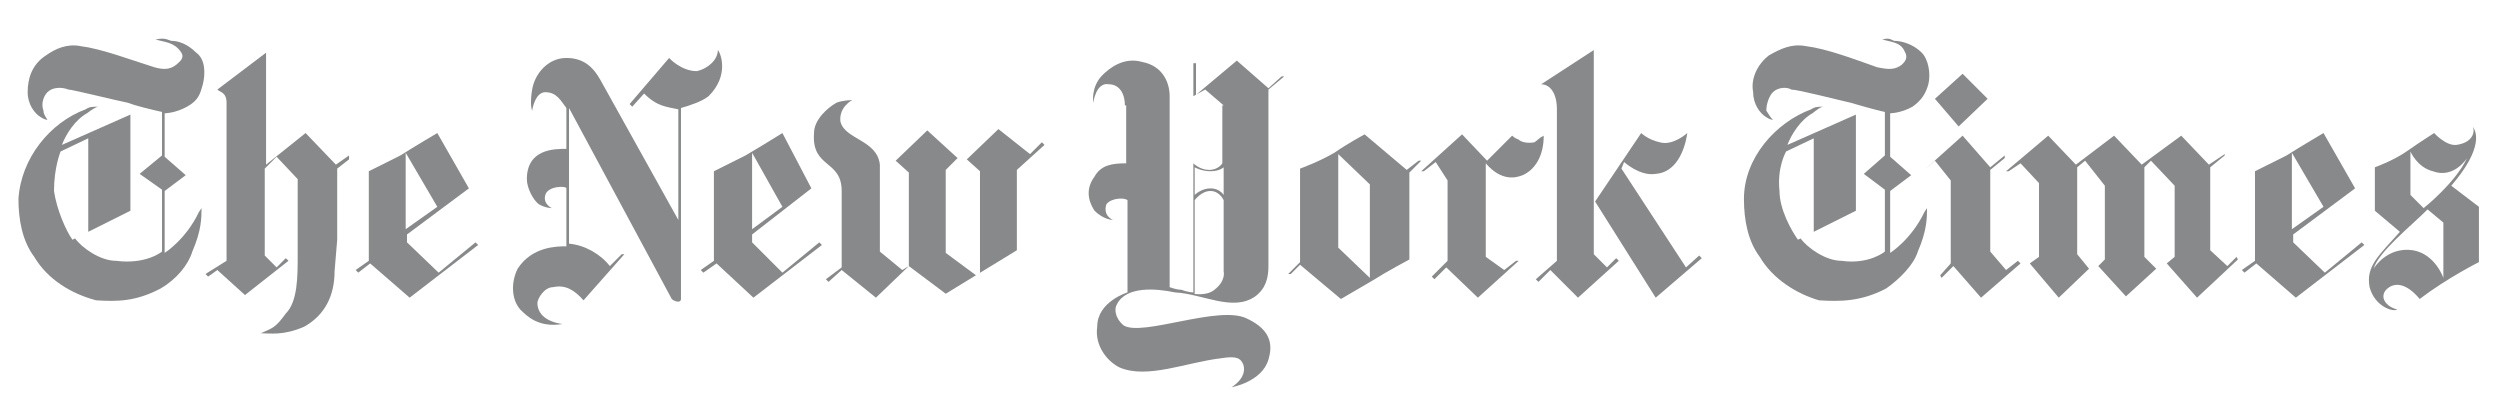 <?xml version="1.0" encoding="utf-8"?>
<!-- Generator: Adobe Illustrator 19.1.0, SVG Export Plug-In . SVG Version: 6.00 Build 0)  -->
<svg version="1.1" id="Layer_1" xmlns="http://www.w3.org/2000/svg" xmlns:xlink="http://www.w3.org/1999/xlink" x="0px" y="0px"
	 width="189.8px" height="31.8px" viewBox="-304 285.2 189.8 31.8" style="enable-background:new -304 285.2 189.8 31.8;"
	 xml:space="preserve">
<style type="text/css">
	.st0{fill:none;}
	.st1{fill:#87898B;}
</style>
<g id="Layer_1_1_">
	<g>
		<polygon class="st0" points="-304,285.2 -114.2,285.2 -114.2,317 -304,317 		"/>
		<path class="st1" d="M-291,288.3c0.5,0,1.2,0.2,1.9,0.9c0.7,0.5,0.7,1.6,0.5,2.4c-0.2,0.7-0.3,1.2-1.2,1.7s-1.7,0.5-1.7,0.5v3.3
			l1.6,1.4l-1.6,1.2v4.7c0,0,1.6-1,2.6-3.1c0,0,0,0,0.2-0.3c0,0.7,0,1.7-0.7,3.3c-0.3,1-1.2,2.1-2.4,2.8c-1.9,1-3.3,1-4.9,0.9
			c-1.9-0.5-3.7-1.6-4.7-3.3c-0.9-1.2-1.2-2.8-1.2-4.4c0.2-3.1,2.4-5.8,5.1-6.8c0.3-0.2,0.5-0.2,1-0.2c-0.2,0-0.5,0.2-0.9,0.5
			c-0.9,0.5-1.6,1.6-1.9,2.4l5.2-2.3v7.3l-4.2,2.1c0.5,0.7,1.9,1.7,3.1,1.7c2.3,0.3,3.5-0.7,3.5-0.7v-4.7l-1.7-1.2l1.7-1.4v-3.3
			c-0.9-0.2-2.1-0.5-2.6-0.7c-1-0.2-4.2-1-4.5-1c-0.5-0.2-1.2-0.2-1.6,0.2c-0.3,0.3-0.5,0.9-0.3,1.4c0,0.3,0.2,0.5,0.3,0.7
			c0,0-0.2,0-0.5-0.2c-0.5-0.3-1-1-1-1.9c0-1,0.3-2.1,1.4-2.8c0.7-0.5,1.6-0.9,2.6-0.7c1.6,0.2,3.7,1,5.6,1.6
			c0.7,0.2,1.2,0.2,1.7-0.2c0.2-0.2,0.7-0.5,0.3-1c-0.5-0.7-1.2-0.7-1.9-0.9C-291.7,288.1-291.5,288.1-291,288.3L-291,288.3z
			 M-297.3,302.8v-7.1l-2.1,1c0,0-0.5,1.2-0.5,3c0.2,1.4,0.9,3,1.4,3.7L-297.3,302.8L-297.3,302.8z"/>
		<path class="st1" d="M-270.8,295.3c0,0-1.7,1-2.8,1.7c-1,0.5-2.4,1.2-2.4,1.2v6.8l-1,0.7l0.2,0.2l0.9-0.7l3,2.6l5.2-4l-0.2-0.2
			l-2.8,2.3l-2.4-2.3V303l4.7-3.5L-270.8,295.3L-270.8,295.3z M-270.8,300.9l-2.4,1.7v-5.8L-270.8,300.9L-270.8,300.9z"/>
		<path class="st1" d="M-284.2,310.5c0.7,0,1.7,0.2,3.3-0.5c1.6-0.9,2.3-2.4,2.3-4.2l0.2-2.4v-5.4l0.9-0.7V297l-1,0.7l-2.3-2.4
			l-3,2.4v-8.5l-3.7,2.8c0.2,0.2,0.7,0.2,0.7,1v12l-1.6,1l0.2,0.2l0.7-0.5l2.1,1.9l3.3-2.6l-0.2-0.2l-0.7,0.7l-0.9-0.9v-6.6l0.9-0.9
			l1.6,1.7c0,0,0,4.4,0,5.8c0,1.6,0,3.5-0.9,4.4C-283.1,310.1-283.3,310.1-284.2,310.5L-284.2,310.5z"/>
		<path class="st1" d="M-261.3,309.8c-1.4-0.2-1.9-0.9-1.9-1.6c0-0.3,0.5-1.2,1.2-1.2c0.9-0.2,1.6,0.2,2.3,1l3.1-3.5h-0.2l-0.9,0.9
			c-0.7-0.9-1.9-1.6-3.1-1.7v-10.3l7.8,14.5c0,0,0.2,0.2,0.5,0.2c0.2,0,0.2-0.2,0.2-0.2v-14.5c0.7-0.2,1.6-0.5,2.1-0.9
			c1.6-1.6,0.9-3.3,0.7-3.5c0,0.7-0.7,1.4-1.6,1.6c-1.2,0-2.1-1-2.1-1l-3,3.5l0.2,0.2l0.9-1c1,1,1.7,1,2.6,1.2v8.4l-5.9-10.6
			c-0.5-0.9-1.2-1.7-2.6-1.7c-1.4,0-2.4,1.2-2.6,2.4s0,1.6,0,1.6s0.2-1.4,1-1.4c0.9,0,1.2,0.7,1.6,1.2v3.1c-0.9,0-3,0-3,2.3
			c0,0.7,0.5,1.6,0.9,1.9c0.5,0.3,1,0.3,1,0.3s-0.7-0.3-0.5-1c0.2-0.7,1.6-0.7,1.6-0.5v4.4c-0.7,0-2.6,0-3.7,1.7
			c-0.5,1-0.5,2.3,0.2,3.1C-264,309.2-263.1,310.1-261.3,309.8L-261.3,309.8z"/>
		<path class="st1" d="M-244.6,295.3c0,0-1.6,1-2.8,1.7c-1,0.5-2.4,1.2-2.4,1.2v6.8l-1,0.7l0.2,0.2l1-0.7l2.8,2.6l5.2-4l-0.2-0.2
			l-2.8,2.3l-2.3-2.3V303l4.5-3.5L-244.6,295.3L-244.6,295.3z M-244.6,300.9l-2.3,1.7v-5.8L-244.6,300.9L-244.6,300.9z"/>
		<path class="st1" d="M-237.5,307.8l-2.6-2.1l-1,0.9l-0.2-0.2l1.2-0.9v-5.8c0-2.4-2.3-1.7-2.1-4.4c0-1,1-1.9,1.7-2.3
			c0.5-0.2,1.2-0.2,1.2-0.2s-1,0.5-0.9,1.6c0.3,1.4,2.8,1.4,3,3.3v6.6l1.7,1.4l0.5-0.3v-7.1l-1-0.9l2.4-2.3l2.3,2.1l-0.9,0.9v6.3
			l2.3,1.7l0.3-0.2v-7.7l-1-0.9l2.4-2.3l2.4,1.9l0.9-0.9l0.2,0.2l-2.1,1.9v6.1l-5.4,3.3l-2.8-2.1L-237.5,307.8L-237.5,307.8z"/>
		<path class="st1" d="M-127.6,295.3c0,0-1.7,1-2.8,1.7c-1,0.5-2.4,1.2-2.4,1.2v6.8l-1,0.7l0.2,0.2l0.9-0.7l3,2.6l5.2-4l-0.2-0.2
			l-2.8,2.3l-2.4-2.3V303l4.7-3.5L-127.6,295.3L-127.6,295.3z M-127.6,300.9l-2.4,1.7v-5.8L-127.6,300.9L-127.6,300.9z"/>
		<polygon class="st1" points="-151.7,298.2 -151.5,298.2 -150.6,297.6 -149.2,299.1 -149.2,304.7 -149.9,305.2 -147.7,307.8 
			-145.4,305.6 -146.3,304.5 -146.3,297.9 -145.7,297.4 -144.2,299.3 -144.2,304.9 -144.7,305.4 -142.6,307.7 -140.3,305.6 
			-141.2,304.7 -141.2,297.9 -140.7,297.4 -138.9,299.3 -138.9,304.7 -139.5,305.2 -137.2,307.8 -134.1,304.9 -134.2,304.7 
			-134.9,305.4 -136.2,304.2 -136.2,297.9 -135.1,297 -135.1,296.9 -136.3,297.7 -138.4,295.5 -141.4,297.7 -143.5,295.5 
			-146.4,297.7 -148.5,295.5 		"/>
		<polygon class="st1" points="-157.9,298.1 -157.9,298.1 -157.1,297.4 -155.9,298.9 -155.9,305.2 -156.7,306.1 -156.6,306.3 
			-155.7,305.4 -153.6,307.8 -150.6,305.2 -150.8,305 -151.7,305.7 -152.9,304.3 -152.9,298.1 -151.8,297.2 -151.8,297 
			-152.9,297.9 -155,295.5 		"/>
		<polygon class="st1" points="-157.1,292.7 -155,290.8 -153.1,292.7 -155.3,294.8 		"/>
		<path class="st1" d="M-160.2,288.3c0.5,0,1.4,0.2,2.1,0.9c0.5,0.5,0.7,1.6,0.5,2.4c-0.2,0.7-0.5,1.2-1.2,1.7
			c-0.9,0.5-1.7,0.5-1.7,0.5v3.3l1.6,1.4l-1.6,1.2v4.7c0,0,1.6-1,2.6-3.1c0,0,0,0,0.2-0.3c0,0.7,0,1.7-0.7,3.3
			c-0.3,1-1.4,2.1-2.4,2.8c-1.9,1-3.5,1-5.1,0.9c-1.7-0.5-3.5-1.6-4.5-3.3c-0.9-1.2-1.2-2.8-1.2-4.4c0-3.1,2.4-5.8,5.1-6.8
			c0.3-0.2,0.5-0.2,1-0.2c-0.3,0-0.5,0.2-0.9,0.5c-0.9,0.5-1.6,1.6-1.9,2.4l5.2-2.3v7.3l-4.2,2.1c0.5,0.7,1.9,1.7,3.1,1.7
			c2.1,0.3,3.3-0.7,3.3-0.7v-4.7l-1.6-1.2l1.6-1.4v-3.3c-0.9-0.2-1.9-0.5-2.6-0.7c-0.9-0.2-4-1-4.5-1c-0.3-0.2-1-0.2-1.4,0.2
			c-0.3,0.3-0.5,0.9-0.5,1.4c0.2,0.3,0.3,0.5,0.5,0.7c0,0-0.2,0-0.5-0.2c-0.5-0.3-1-1-1-1.9c-0.2-1,0.3-2.1,1.2-2.8
			c0.9-0.5,1.7-0.9,2.8-0.7c1.6,0.2,3.7,1,5.4,1.6c0.9,0.2,1.4,0.2,1.9-0.2c0.2-0.2,0.5-0.5,0.2-1c-0.3-0.7-1-0.7-1.7-0.9
			C-160.7,288.1-160.6,288.1-160.2,288.3L-160.2,288.3z M-166.3,302.8v-7.1l-2.1,1c0,0-0.7,1.2-0.5,3c0,1.4,0.9,3,1.4,3.7
			L-166.3,302.8L-166.3,302.8z"/>
		<path class="st1" d="M-122,308.7c-0.3,0.2-1.7-0.2-2.1-1.7c-0.3-1.6,0.7-2.4,2.3-4.2l-1.9-1.6v-3.3c0,0,1.4-0.5,2.4-1.2
			c1-0.7,2.1-1.4,2.1-1.4s0.9,1,1.7,0.9c1.4-0.2,1.4-1.2,1.2-1.4c0.3,0.3,0.9,1.6-1.6,4.5l2.1,1.6v4.2c0,0-2.4,1.2-4.5,2.8
			c0,0-1.2-1.6-2.3-0.9C-123.4,307.5-123.1,308.4-122,308.7L-122,308.7z M-123.8,305.6c0,0,1-1.7,3-1.4c1.7,0.3,2.3,2.1,2.3,2.1
			v-4.2l-1.2-1C-121,302.4-123.4,304.3-123.8,305.6L-123.8,305.6z M-121,296.7v3.3l1,1c0,0,2.4-1.9,3.3-3.8c0,0-1,1.6-2.6,1
			C-120.5,297.9-121,296.7-121,296.7L-121,296.7z"/>
		<path class="st1" d="M-197.2,298.1l0.9-0.7h0.2l-0.9,0.9v6.6c0,0-1.7,0.9-2.8,1.6c-1.2,0.7-2.4,1.4-2.4,1.4l-3.1-2.6l-0.7,0.7
			h-0.2l0.9-0.9v-7.1l0,0c0,0,1.4-0.5,2.6-1.2c1-0.7,2.3-1.4,2.3-1.4L-197.2,298.1L-197.2,298.1z M-202.4,304l2.4,2.3v-7.1l-2.4-2.3
			V304L-202.4,304z"/>
		<path class="st1" d="M-191.1,297.4l1.9-1.9c0,0,0.2,0.2,0.5,0.3c0.2,0.2,0.7,0.3,1.2,0.2c0.3-0.2,0.3-0.3,0.7-0.5
			c0,1.6-0.7,2.6-1.6,3c-0.5,0.2-1.6,0.5-2.8-0.9v7.1l1.4,1l0.9-0.7h0.2l-3.1,2.8l-2.4-2.3l-0.9,0.9l-0.2-0.2l1.2-1.2v-6.1l-0.9-1.4
			l-0.9,0.7h-0.2l3.1-2.8L-191.1,297.4L-191.1,297.4z"/>
		<path class="st1" d="M-182.9,300.5l3.5-5.2c0,0,0.5,0.5,1.4,0.7c1,0.3,2.1-0.7,2.1-0.7c-0.2,1.4-0.9,3-2.4,3.1
			c-1.2,0.2-2.4-0.9-2.4-0.9l-0.2,0.5l4.9,7.5l1-0.9l0.2,0.2l-3.5,3L-182.9,300.5L-182.9,300.5z"/>
		<path class="st1" d="M-185.8,293.5c0-1.2-0.5-1.9-1.2-1.9l4-2.6v15.5l1,1l0.7-0.7l0.2,0.2l-3.1,2.8l-2.1-2.1l-0.9,0.9l-0.2-0.2
			l1.6-1.4V293.5L-185.8,293.5z"/>
		<path class="st1" d="M-218.6,293.2c0-1-0.5-1.6-1.2-1.6c-1-0.2-1.2,1.4-1.2,1.4s-0.2-1.2,0.7-2.1c0.5-0.5,1.6-1.4,3-1
			c1.6,0.3,2.1,1.6,2.1,2.6V307c0,0,0.5,0.2,0.9,0.2c0.5,0.2,0.9,0.2,0.9,0.2v-17.4h0.2v2.4l3.1-2.6l2.4,2.1l1-0.9h0.2l-1.2,1v13.4
			c0,0.9-0.2,1.7-1,2.3c-1.7,1.2-4-0.2-6.1-0.3c-1.4-0.3-3.7-0.5-4.4,0.9c-0.2,0.3-0.2,1,0.5,1.6c1.4,0.9,7.3-1.6,9.4-0.5
			c1.9,0.9,1.9,2.1,1.6,3.1c-0.5,1.7-2.8,2.1-2.8,2.1s1.2-0.7,0.9-1.7c-0.2-0.5-0.5-0.7-1.7-0.5c-2.6,0.3-5.6,1.6-7.7,0.7
			c-1-0.5-1.9-1.7-1.7-3.1c0-1.9,2.3-2.6,2.3-2.6v-7c-0.2-0.2-1.2-0.2-1.6,0.3c-0.3,0.9,0.5,1.2,0.5,1.2s-0.7,0-1.4-0.7
			c-0.2-0.3-0.9-1.4,0-2.6c0.5-0.9,1.4-1,2.4-1V293.2L-218.6,293.2z M-213.4,307.5c0,0,1,0.2,1.6-0.3c0.9-0.7,0.7-1.4,0.7-1.4v-5.4
			c0,0-0.3-0.7-1-0.7s-1.2,0.7-1.2,0.7V307.5L-213.4,307.5z M-211.1,293.2l-1.4-1.2l-0.9,0.5v5.1c0,0,0.5,0.5,1.2,0.5s1-0.5,1-0.5
			V293.2L-211.1,293.2z M-211.1,297.9c0,0-0.3,0.3-1,0.3s-1.2-0.3-1.2-0.3v2.1c0,0,0.5-0.5,1.2-0.5s1,0.5,1,0.5V297.9L-211.1,297.9z
			"/>
	</g>
</g>
</svg>
